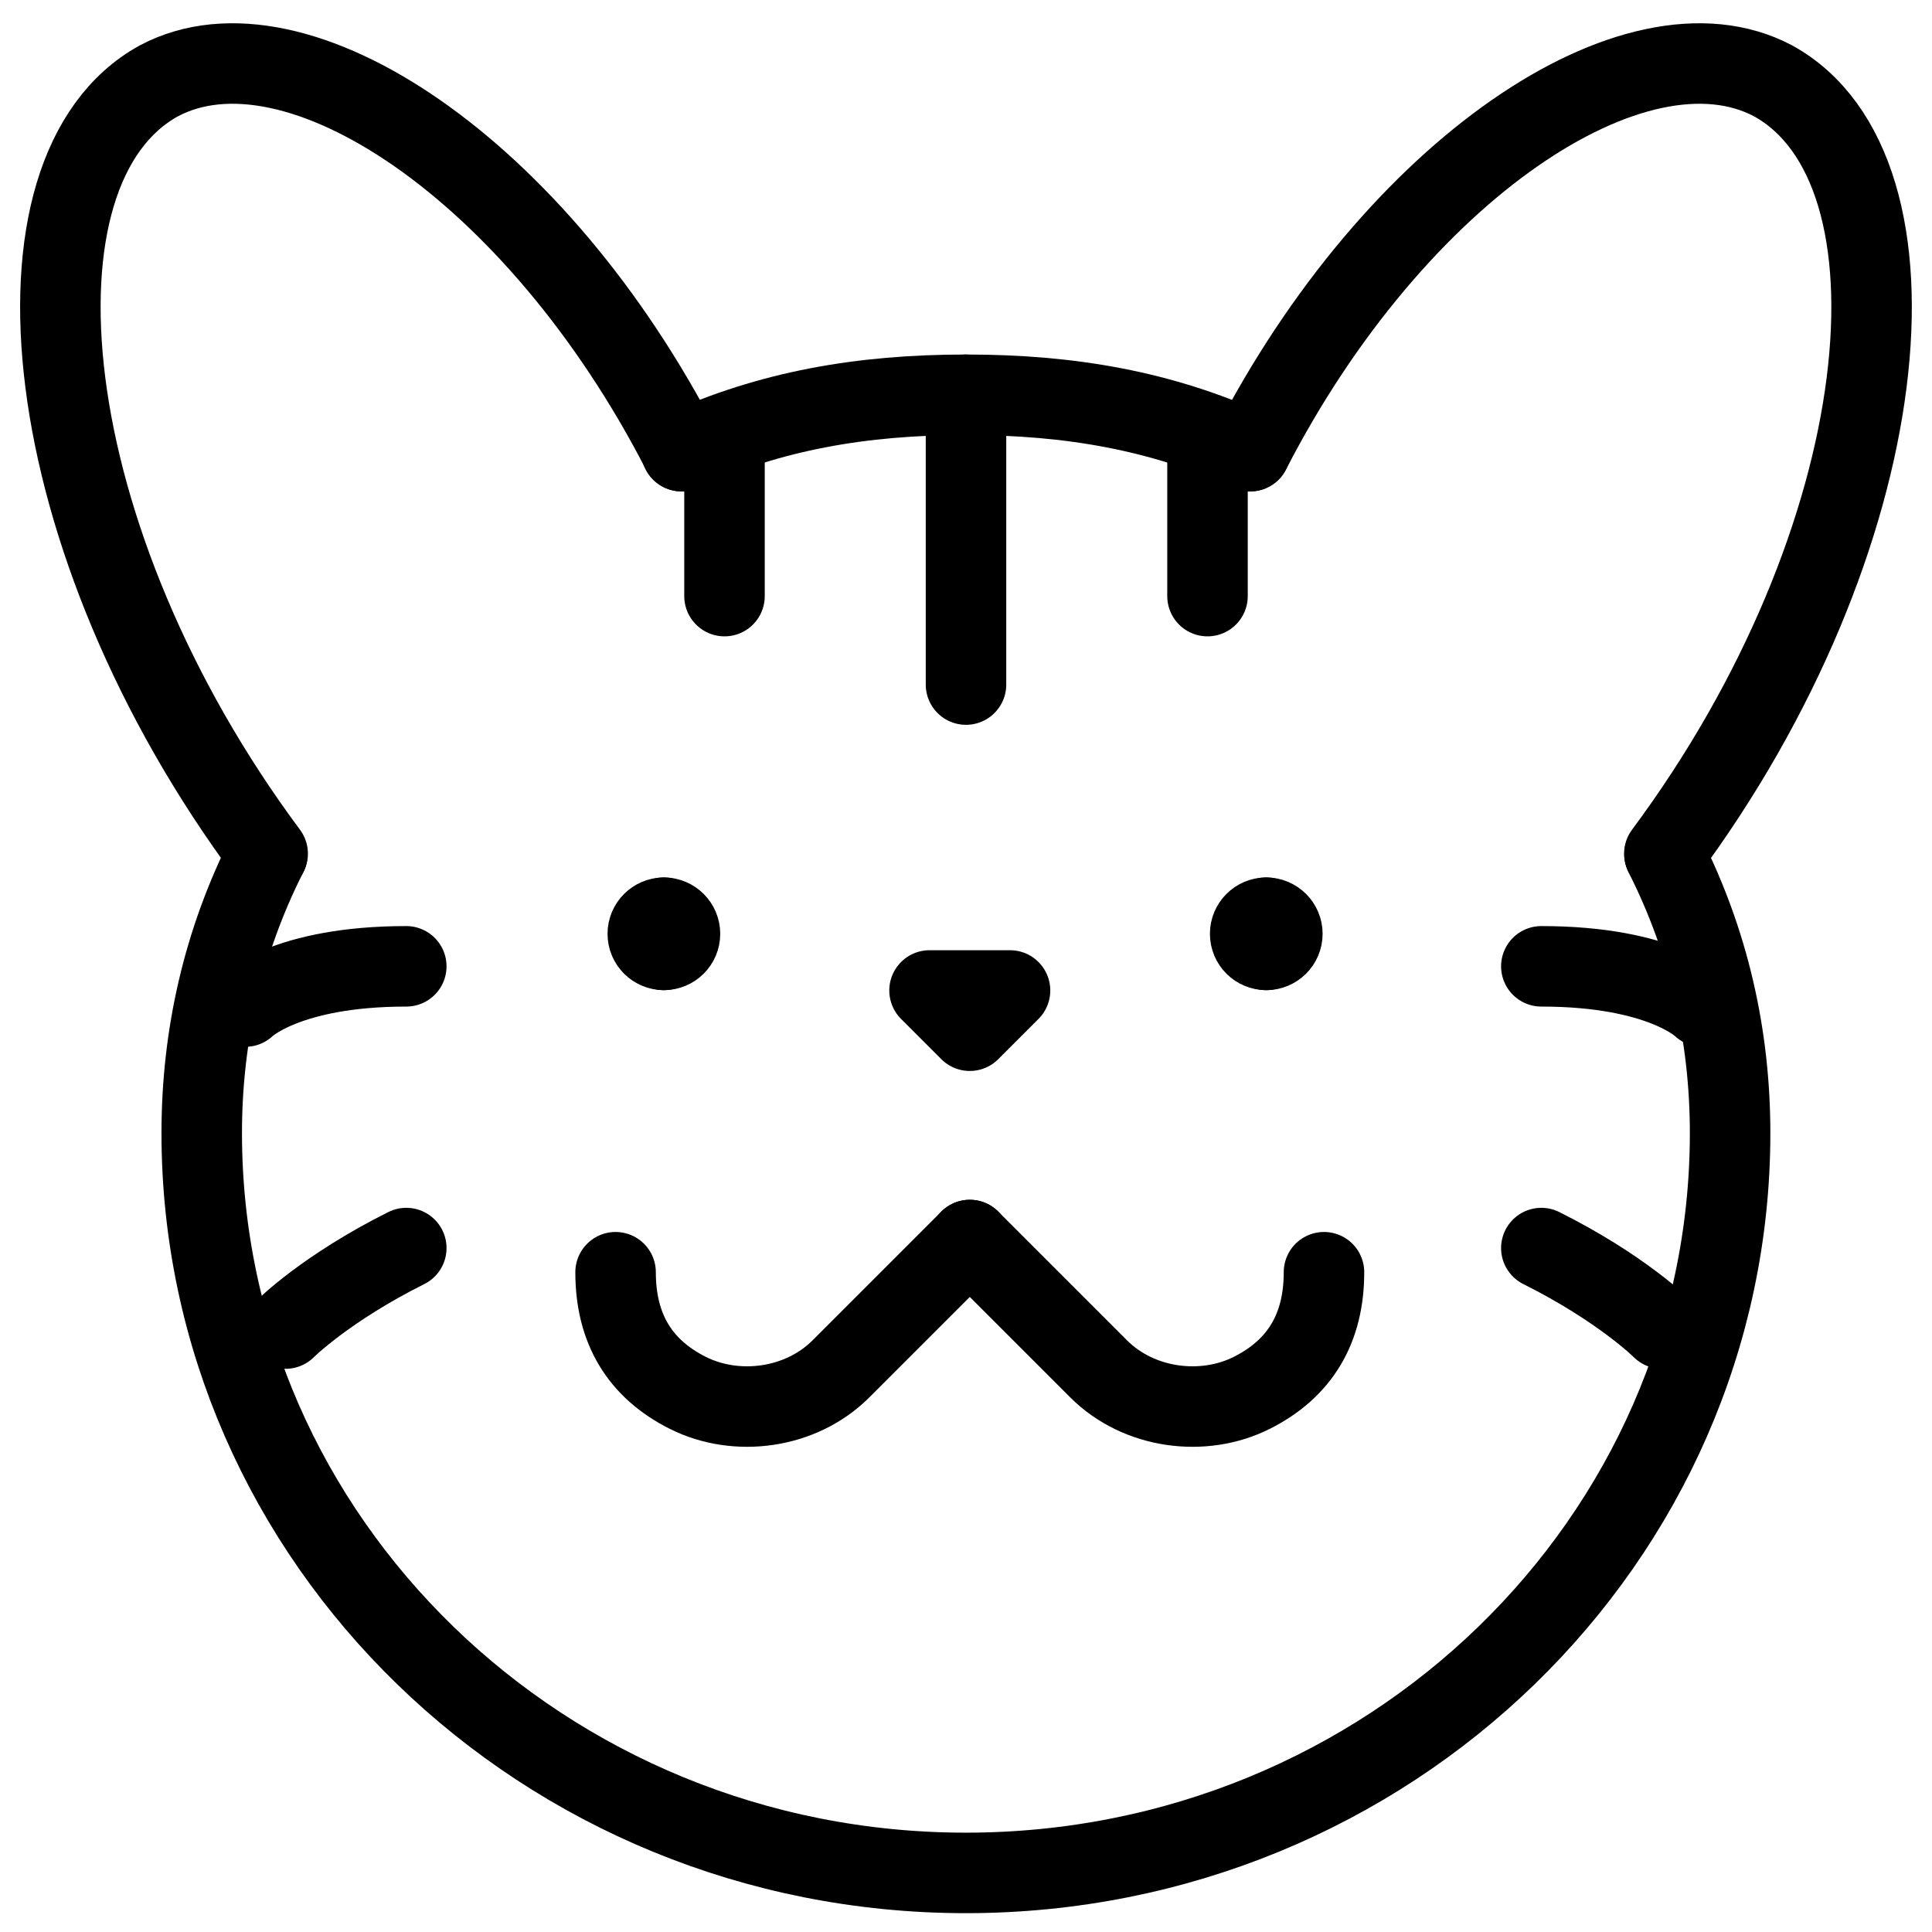 <svg xmlns="http://www.w3.org/2000/svg" fill="none" viewBox="0 0 24 24"><path stroke="#000000" stroke-linecap="round" stroke-linejoin="round" stroke-miterlimit="10" d="m11.547 12.304 0.5 0.5 0.5 -0.5h-1Z" stroke-width="1"></path><path stroke="#000000" stroke-linecap="round" stroke-linejoin="round" stroke-miterlimit="10" d="m12.047 15.404 -1.6 1.6c-0.5 0.5 -1.3 0.6 -1.9 0.3 -0.6 -0.3 -0.9 -0.8 -0.9 -1.5" stroke-width="1"></path><path stroke="#000000" stroke-linecap="round" stroke-linejoin="round" stroke-miterlimit="10" d="m12.047 15.404 1.6 1.6c0.5 0.5 1.3 0.6 1.9 0.3 0.6 -0.3 0.9 -0.8 0.9 -1.5" stroke-width="1"></path><path stroke="#000000" stroke-linecap="round" stroke-linejoin="round" stroke-miterlimit="10" d="M3.32 10.613c-0.548 1.083 -0.814 2.252 -0.814 3.463 0 5.05 4.242 9.19 9.493 9.19 5.252 0 9.493 -4.141 9.493 -9.19 0 -1.212 -0.266 -2.381 -0.814 -3.463" stroke-width="1"></path><path stroke="#000000" stroke-linecap="round" stroke-linejoin="round" stroke-miterlimit="10" d="M8.465 5.604c1.1 -0.5 2.235 -0.7 3.535 -0.7 1.3 0 2.43 0.2 3.53 0.7" stroke-width="1"></path><path stroke="#000000" stroke-linecap="round" stroke-linejoin="round" stroke-miterlimit="10" d="M3.547 16.504s0.5 -0.5 1.5 -1" stroke-width="1"></path><path stroke="#000000" stroke-linecap="round" stroke-linejoin="round" stroke-miterlimit="10" d="M3.047 12.504s0.5 -0.5 2 -0.5" stroke-width="1"></path><path stroke="#000000" stroke-linecap="round" stroke-linejoin="round" stroke-miterlimit="10" d="M12 4.904v3.6" stroke-width="1"></path><path stroke="#000000" stroke-linecap="round" stroke-linejoin="round" stroke-miterlimit="10" d="M9 5.405v2" stroke-width="1"></path><path stroke="#000000" stroke-linecap="round" stroke-linejoin="round" stroke-miterlimit="10" d="M15 5.405v2" stroke-width="1"></path><path stroke="#000000" stroke-linecap="round" stroke-linejoin="round" stroke-miterlimit="10" d="M20.647 16.504s-0.5 -0.5 -1.5 -1" stroke-width="1"></path><path stroke="#000000" stroke-linecap="round" stroke-linejoin="round" stroke-miterlimit="10" d="M21.147 12.504s-0.5 -0.5 -2 -0.5" stroke-width="1"></path><path stroke="#000000" stroke-linecap="round" stroke-linejoin="round" stroke-miterlimit="10" d="M3.325 10.605C0.425 6.705 -0.026 2.104 1.974 1.004c1.7 -0.9 4.695 1.101 6.495 4.601" stroke-width="1"></path><path stroke="#000000" stroke-linecap="round" stroke-linejoin="round" stroke-miterlimit="10" d="M20.675 10.605c2.9 -3.9 3.35 -8.501 1.35 -9.601 -1.7 -0.9 -4.695 1.101 -6.495 4.601" stroke-width="1"></path><path stroke="#000000" stroke-linecap="round" stroke-linejoin="round" stroke-miterlimit="10" d="M8.247 11.8c-0.11 0 -0.2 -0.089 -0.2 -0.2 0 -0.11 0.09 -0.2 0.2 -0.2" stroke-width="1"></path><path stroke="#000000" stroke-linecap="round" stroke-linejoin="round" stroke-miterlimit="10" d="M8.247 11.8c0.11 0 0.2 -0.089 0.2 -0.2 0 -0.11 -0.09 -0.2 -0.2 -0.2" stroke-width="1"></path><path stroke="#000000" stroke-linecap="round" stroke-linejoin="round" stroke-miterlimit="10" d="M15.73 11.8c-0.111 0 -0.2 -0.089 -0.2 -0.2 0 -0.11 0.089 -0.2 0.2 -0.2" stroke-width="1"></path><path stroke="#000000" stroke-linecap="round" stroke-linejoin="round" stroke-miterlimit="10" d="M15.73 11.8c0.11 0 0.2 -0.089 0.2 -0.2 0 -0.11 -0.09 -0.2 -0.2 -0.2" stroke-width="1"></path></svg>